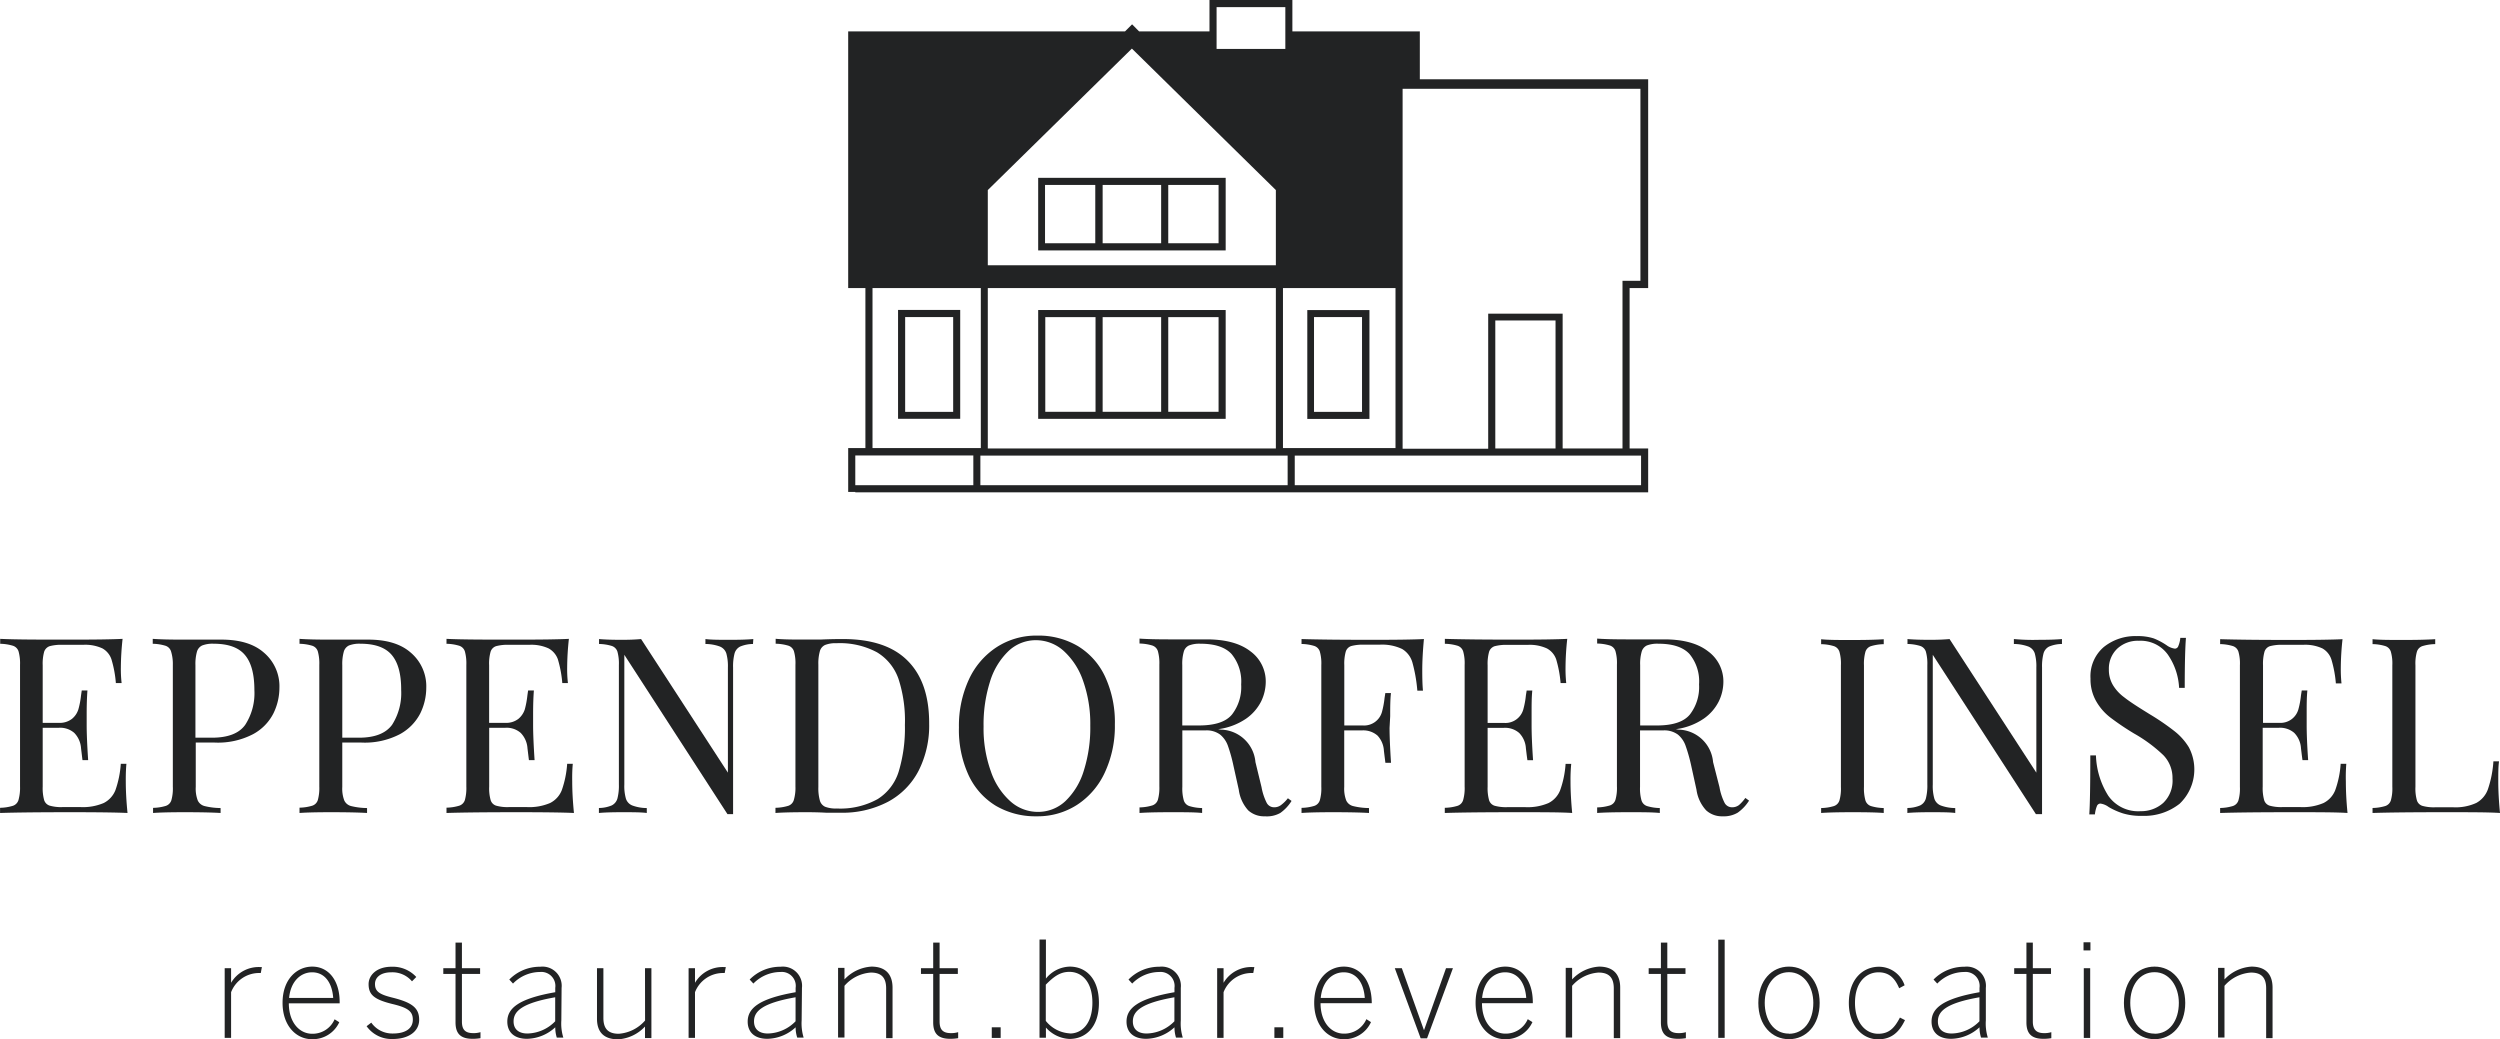 <?xml version="1.0" encoding="UTF-8"?> <svg xmlns="http://www.w3.org/2000/svg" viewBox="0 0 390.54 162.36"><defs><style>.cls-1{fill:#222324;}</style></defs><title>Eppendorfer-Insel_Logo-grau</title><g id="Ebene_2" data-name="Ebene 2"><g id="Ebene_1-2" data-name="Ebene 1"><path class="cls-1" d="M36.1,153.53h0v-2.28h-1v10.88h1V155a4.69,4.69,0,0,1,4.29-3h.35l.17-.93h-.29A5,5,0,0,0,36.1,153.53Z"></path><path class="cls-1" d="M48.77,151c-2.32,0-4.63,1.89-4.63,5.66,0,3.59,2.14,5.68,4.59,5.68A4.56,4.56,0,0,0,53,159.69l-.73-.46a3.74,3.74,0,0,1-3.5,2.26c-2,0-3.65-1.78-3.65-4.75h7.94v-.14C53.08,153.18,51.34,151,48.77,151Zm-3.61,4.89c.27-2.69,1.89-4,3.59-4,2.09,0,3.15,1.78,3.3,4Z"></path><path class="cls-1" d="M61.33,155.85c-2.13-.52-2.75-1-2.75-2.15,0-.92.76-1.81,2.57-1.81a4,4,0,0,1,3.21,1.41l.67-.68a5,5,0,0,0-3.86-1.6c-2.34,0-3.59,1.33-3.59,2.72,0,1.68.91,2.4,3.67,3.09,2.45.58,3.24,1.14,3.24,2.46s-1.06,2.16-3.11,2.16a4,4,0,0,1-3.38-1.7l-.73.56a4.79,4.79,0,0,0,4.08,2c2.45,0,4.13-1.16,4.13-3S64.4,156.62,61.33,155.85Z"></path><path class="cls-1" d="M72.16,159.56v-7.42H75v-.89H72.16v-4h-1v4H69.25v.89h1.91v7.57c0,1.84.87,2.57,2.68,2.57a7.34,7.34,0,0,0,1.22-.1v-.94a3.58,3.58,0,0,1-1.14.15C72.55,161.39,72.16,160.72,72.16,159.56Z"></path><path class="cls-1" d="M87.73,154.32a3,3,0,0,0-3.34-3.3,6.68,6.68,0,0,0-4.83,2l.58.63a5.92,5.92,0,0,1,4.23-1.81,2.19,2.19,0,0,1,2.37,2.49V155c-5.73,1-7.49,2.51-7.49,4.59,0,1.65,1.08,2.69,3.07,2.69a6.69,6.69,0,0,0,4.42-1.8,5.41,5.41,0,0,0,.24,1.61H88a7.43,7.43,0,0,1-.31-2.69Zm-1,5.22a6.2,6.2,0,0,1-4.34,1.91c-1.35,0-2.16-.66-2.16-1.89,0-1.53,1.19-2.84,6.5-3.77Z"></path><path class="cls-1" d="M100.77,159.42a6,6,0,0,1-4.12,2.07c-1.66,0-2.39-.81-2.39-2.47v-7.77h-1v7.9c0,2,1,3.21,3.29,3.21a6.29,6.29,0,0,0,4.21-2v1.8h1V151.25h-1Z"></path><path class="cls-1" d="M108.57,153.53h0v-2.28h-1v10.88h1V155a4.69,4.69,0,0,1,4.29-3h.35l.17-.93h-.29A5,5,0,0,0,108.57,153.53Z"></path><path class="cls-1" d="M125.28,154.32a3,3,0,0,0-3.34-3.3,6.68,6.68,0,0,0-4.83,2l.58.63a5.94,5.94,0,0,1,4.23-1.81,2.18,2.18,0,0,1,2.37,2.49V155c-5.73,1-7.49,2.51-7.49,4.59,0,1.65,1.08,2.69,3.07,2.69a6.69,6.69,0,0,0,4.42-1.8,5.09,5.09,0,0,0,.25,1.61h1a7.66,7.66,0,0,1-.31-2.69Zm-1,5.22a6.2,6.2,0,0,1-4.34,1.91c-1.34,0-2.15-.66-2.15-1.89,0-1.53,1.18-2.84,6.49-3.77Z"></path><path class="cls-1" d="M136.13,151a6.29,6.29,0,0,0-4.21,2v-1.8h-1v10.88h1V154a6,6,0,0,1,4.12-2.07c1.66,0,2.39.81,2.39,2.47v7.77h1v-7.9C139.42,152.26,138.39,151,136.13,151Z"></path><path class="cls-1" d="M146.78,159.56v-7.42h2.85v-.89h-2.85v-4h-1v4h-1.91v.89h1.91v7.57c0,1.84.87,2.57,2.67,2.57a7.46,7.46,0,0,0,1.23-.1v-.94a3.62,3.62,0,0,1-1.14.15C147.18,161.39,146.78,160.72,146.78,159.56Z"></path><rect class="cls-1" x="154.93" y="160.48" width="1.39" height="1.66"></rect><path class="cls-1" d="M167.11,151a4.94,4.94,0,0,0-3.72,1.87v-6.1h-1v15.34h1v-1.59a5.23,5.23,0,0,0,3.67,1.78c2.53,0,4.61-1.82,4.61-5.64S169.61,151,167.11,151Zm0,10.43a5.17,5.17,0,0,1-3.74-1.95v-5.66c1.23-1.24,2.22-2,3.69-2,1.91,0,3.59,1.51,3.59,4.81S169,161.45,167.13,161.45Z"></path><path class="cls-1" d="M184.46,154.32a3,3,0,0,0-3.34-3.3,6.68,6.68,0,0,0-4.83,2l.58.63a5.94,5.94,0,0,1,4.23-1.81,2.19,2.19,0,0,1,2.37,2.49V155c-5.73,1-7.49,2.51-7.49,4.59,0,1.65,1.08,2.69,3.07,2.69a6.69,6.69,0,0,0,4.42-1.8,5.41,5.41,0,0,0,.24,1.61h1.06a7.43,7.43,0,0,1-.31-2.69Zm-1,5.22a6.2,6.2,0,0,1-4.34,1.91c-1.35,0-2.15-.66-2.15-1.89,0-1.53,1.18-2.84,6.49-3.77Z"></path><path class="cls-1" d="M191.14,153.53h0v-2.28h-1v10.88h1V155a4.69,4.69,0,0,1,4.29-3h.35l.17-.93h-.29A5,5,0,0,0,191.14,153.53Z"></path><rect class="cls-1" x="199.08" y="160.48" width="1.39" height="1.66"></rect><path class="cls-1" d="M209.92,151c-2.32,0-4.62,1.89-4.62,5.66,0,3.59,2.14,5.68,4.58,5.68a4.55,4.55,0,0,0,4.29-2.67l-.72-.46a3.75,3.75,0,0,1-3.51,2.26c-2,0-3.65-1.78-3.65-4.75h8v-.14C214.24,153.18,212.5,151,209.92,151Zm-3.6,4.89c.26-2.69,1.88-4,3.58-4,2.1,0,3.15,1.78,3.3,4Z"></path><polygon class="cls-1" points="222.47 160.89 222.43 160.89 218.99 151.25 217.89 151.25 221.93 162.2 222.93 162.2 226.97 151.25 225.89 151.25 222.47 160.89"></polygon><path class="cls-1" d="M235.14,151c-2.32,0-4.63,1.89-4.63,5.66,0,3.59,2.14,5.68,4.59,5.68a4.56,4.56,0,0,0,4.29-2.67l-.73-.46a3.74,3.74,0,0,1-3.5,2.26c-2,0-3.65-1.78-3.65-4.75h7.94v-.14C239.45,153.18,237.71,151,235.14,151Zm-3.61,4.89c.27-2.69,1.89-4,3.59-4,2.09,0,3.15,1.78,3.3,4Z"></path><path class="cls-1" d="M249.8,151a6.29,6.29,0,0,0-4.21,2v-1.8h-1v10.88h1V154a6,6,0,0,1,4.13-2.07c1.65,0,2.38.81,2.38,2.47v7.77h1v-7.9C253.1,152.26,252.06,151,249.8,151Z"></path><path class="cls-1" d="M260.46,159.56v-7.42h2.84v-.89h-2.84v-4h-1v4h-1.91v.89h1.91v7.57c0,1.84.87,2.57,2.68,2.57a7.34,7.34,0,0,0,1.22-.1v-.94a3.62,3.62,0,0,1-1.14.15C260.85,161.39,260.46,160.72,260.46,159.56Z"></path><rect class="cls-1" x="268.42" y="146.79" width="1" height="15.34"></rect><path class="cls-1" d="M279.47,151c-2.7,0-4.79,2.18-4.79,5.68s2.12,5.66,4.79,5.66,4.79-2.19,4.79-5.66S282.15,151,279.47,151Zm0,10.47c-2.49,0-3.79-2.26-3.79-4.81,0-2.72,1.45-4.79,3.79-4.79s3.8,2.26,3.8,4.79C283.27,159.44,281.81,161.49,279.47,161.49Z"></path><path class="cls-1" d="M293.4,161.49c-2,0-3.62-1.76-3.62-4.81,0-3.55,2-4.79,3.67-4.79s2.57.93,3.23,2.49l.85-.46a4.24,4.24,0,0,0-4-2.9c-2.45,0-4.71,1.87-4.71,5.68,0,3.47,2.07,5.66,4.56,5.66,2.08,0,3.3-1.1,4.21-3l-.79-.4C295.93,160.64,295.06,161.49,293.4,161.49Z"></path><path class="cls-1" d="M310.22,154.32a3,3,0,0,0-3.34-3.3,6.68,6.68,0,0,0-4.83,2l.58.63a5.92,5.92,0,0,1,4.23-1.81,2.19,2.19,0,0,1,2.37,2.49V155c-5.73,1-7.49,2.51-7.49,4.59,0,1.65,1.08,2.69,3.07,2.69a6.69,6.69,0,0,0,4.42-1.8,5.41,5.41,0,0,0,.24,1.61h1.06a7.43,7.43,0,0,1-.31-2.69Zm-1,5.22a6.2,6.2,0,0,1-4.34,1.91c-1.35,0-2.15-.66-2.15-1.89,0-1.53,1.18-2.84,6.49-3.77Z"></path><path class="cls-1" d="M317.56,159.56v-7.42h2.84v-.89h-2.84v-4h-1v4h-1.91v.89h1.91v7.57c0,1.84.87,2.57,2.67,2.57a7.24,7.24,0,0,0,1.22-.1v-.94a3.58,3.58,0,0,1-1.14.15C318,161.39,317.56,160.72,317.56,159.56Z"></path><rect class="cls-1" x="325.52" y="151.25" width="1" height="10.89"></rect><rect class="cls-1" x="325.48" y="147.2" width="1.08" height="1.27"></rect><path class="cls-1" d="M336.58,151c-2.7,0-4.79,2.18-4.79,5.68s2.11,5.66,4.79,5.66,4.79-2.19,4.79-5.66S339.25,151,336.58,151Zm0,10.47c-2.49,0-3.8-2.26-3.8-4.81,0-2.72,1.45-4.79,3.8-4.79s3.79,2.26,3.79,4.79C340.37,159.44,338.92,161.49,336.58,161.49Z"></path><path class="cls-1" d="M351.71,151a6.31,6.31,0,0,0-4.21,2v-1.8h-1v10.88h1V154a6,6,0,0,1,4.13-2.07c1.66,0,2.38.81,2.38,2.47v7.77h1v-7.9C355,152.26,354,151,351.71,151Z"></path><path class="cls-1" d="M19.75,119.32h-.88a15.58,15.58,0,0,1-.84,4.12,3.83,3.83,0,0,1-1.82,2,8.28,8.28,0,0,1-3.63.64H9.78a6.52,6.52,0,0,1-2-.22A1.33,1.33,0,0,1,6.9,125a7,7,0,0,1-.23-2.11v-9.2H9.21a3.34,3.34,0,0,1,2.39.8,3.78,3.78,0,0,1,1.06,2.4c.13,1.06.2,1.68.23,1.86h.88c-.15-2.33-.23-4.14-.23-5.45v-1.84q0-2,.12-3.6h-.89l-.11.76a13,13,0,0,1-.41,2.17,3.1,3.1,0,0,1-1,1.5,3.09,3.09,0,0,1-2.07.63H6.67v-9a7,7,0,0,1,.23-2.11,1.37,1.37,0,0,1,.87-.87,6.93,6.93,0,0,1,2-.21H13a6.39,6.39,0,0,1,3,.56A3.08,3.08,0,0,1,17.41,103a17.46,17.46,0,0,1,.69,3.71H19a18.65,18.65,0,0,1-.12-2.38,43.24,43.24,0,0,1,.27-4.53q-2.38.12-8,.12c-4.91,0-8.61,0-11.12-.12v.77a7.26,7.26,0,0,1,2,.31,1.36,1.36,0,0,1,.87.88,7,7,0,0,1,.23,2.11v19A7,7,0,0,1,2.88,125a1.36,1.36,0,0,1-.87.88,7.26,7.26,0,0,1-2,.31V127c2.51-.08,6.21-.12,11.12-.12q6.18,0,8.79.12c-.18-1.82-.27-3.45-.27-4.91C19.64,120.93,19.68,120,19.75,119.32Z"></path><path class="cls-1" d="M41.19,101.92q-2.37-2.06-6.86-2c-.61,0-1.16,0-1.65,0l-4.14,0q-3.08,0-4.68-.12v.77a7.26,7.26,0,0,1,2,.31,1.35,1.35,0,0,1,.86.88A6.71,6.71,0,0,1,27,103.9v19a6.71,6.71,0,0,1-.23,2.11,1.35,1.35,0,0,1-.86.88,7.26,7.26,0,0,1-2,.31V127c1.07-.08,2.71-.12,4.91-.12q3.64,0,5.64.12v-.77a10.83,10.83,0,0,1-2.5-.31,1.6,1.6,0,0,1-1.07-.88,5.19,5.19,0,0,1-.31-2.11V116h2.95a11.85,11.85,0,0,0,6-1.31,7.6,7.6,0,0,0,3.18-3.24,9.1,9.1,0,0,0,.94-4A6.89,6.89,0,0,0,41.19,101.92ZM38.3,113.24q-1.44,2-5.2,2H30.53V103.9a7.09,7.09,0,0,1,.23-2.07,1.54,1.54,0,0,1,.83-1,4.48,4.48,0,0,1,1.78-.27q3.42,0,4.89,1.76c1,1.18,1.48,3,1.48,5.49A9.1,9.1,0,0,1,38.3,113.24Z"></path><path class="cls-1" d="M64.13,101.92q-2.37-2.06-6.86-2c-.62,0-1.17,0-1.65,0l-4.15,0q-3.06,0-4.68-.12v.77a7.28,7.28,0,0,1,2,.31,1.35,1.35,0,0,1,.86.88,7,7,0,0,1,.23,2.11v19a7,7,0,0,1-.23,2.11,1.35,1.35,0,0,1-.86.88,7.28,7.28,0,0,1-2,.31V127c1.08-.08,2.71-.12,4.91-.12q3.64,0,5.64.12v-.77a10.8,10.8,0,0,1-2.49-.31,1.6,1.6,0,0,1-1.07-.88,5.19,5.19,0,0,1-.31-2.11V116h3a11.85,11.85,0,0,0,6-1.31,7.72,7.72,0,0,0,3.18-3.24,9.1,9.1,0,0,0,.94-4A6.89,6.89,0,0,0,64.13,101.92Zm-2.89,11.32c-1,1.34-2.7,2-5.2,2H53.47V103.9a7.09,7.09,0,0,1,.23-2.07,1.53,1.53,0,0,1,.82-1,4.54,4.54,0,0,1,1.79-.27q3.4,0,4.89,1.76t1.47,5.49A9.18,9.18,0,0,1,61.24,113.24Z"></path><path class="cls-1" d="M89.48,119.32H88.6a15.58,15.58,0,0,1-.84,4.12,3.79,3.79,0,0,1-1.82,2,8.25,8.25,0,0,1-3.63.64h-2.8a6.52,6.52,0,0,1-2-.22,1.3,1.3,0,0,1-.86-.86,6.71,6.71,0,0,1-.23-2.11v-9.2h2.53a3.34,3.34,0,0,1,2.39.8,3.78,3.78,0,0,1,1.06,2.4c.13,1.06.2,1.68.23,1.86h.88c-.15-2.33-.23-4.14-.23-5.45v-1.84q0-2,.12-3.6H82.5l-.11.76a14.2,14.2,0,0,1-.4,2.17,3.2,3.2,0,0,1-1,1.5,3.09,3.09,0,0,1-2.07.63H76.41v-9a6.71,6.71,0,0,1,.23-2.11,1.33,1.33,0,0,1,.86-.87,6.93,6.93,0,0,1,2-.21H82.7a6.45,6.45,0,0,1,3,.56A3.16,3.16,0,0,1,87.15,103a18.12,18.12,0,0,1,.69,3.71h.88a18.65,18.65,0,0,1-.12-2.38,43.24,43.24,0,0,1,.27-4.53c-1.58.08-4.26.12-8,.12-4.91,0-8.61,0-11.12-.12v.77a7.26,7.26,0,0,1,2,.31,1.36,1.36,0,0,1,.87.88,7,7,0,0,1,.23,2.11v19a7,7,0,0,1-.23,2.11,1.36,1.36,0,0,1-.87.88,7.26,7.26,0,0,1-2,.31V127c2.51-.08,6.21-.12,11.12-.12q6.18,0,8.79.12c-.18-1.82-.27-3.45-.27-4.91C89.37,120.93,89.41,120,89.48,119.32Z"></path><path class="cls-1" d="M117.68,99.83q-1.28.12-3.57.12c-1.69,0-3,0-3.91-.12v.77a6.64,6.64,0,0,1,2.26.4,1.74,1.74,0,0,1,1,1.06,7.49,7.49,0,0,1,.25,2.22V120.7L100.15,99.83c-.85.08-1.84.12-3,.12q-2.31,0-3.57-.12v.77a7.26,7.26,0,0,1,2,.31,1.39,1.39,0,0,1,.87.88,7,7,0,0,1,.23,2.11v18.64a8,8,0,0,1-.23,2.2,1.73,1.73,0,0,1-.89,1.08,5.26,5.26,0,0,1-2,.4V127q1.26-.12,3.57-.12c1.68,0,3,0,3.91.12v-.77a6.59,6.59,0,0,1-2.26-.4,1.71,1.71,0,0,1-1-1.06,7.17,7.17,0,0,1-.25-2.22V102.29l16.11,24.89h.88v-22.9a8,8,0,0,1,.23-2.2,1.72,1.72,0,0,1,.88-1.08,5.32,5.32,0,0,1,2-.4Z"></path><path class="cls-1" d="M141.8,103.23q-3.37-3.41-10.16-3.4c-.59,0-1.75,0-3.49.08l-3.26,0q-2.39,0-3.72-.12v.77a7.26,7.26,0,0,1,2,.31,1.35,1.35,0,0,1,.86.88,6.71,6.71,0,0,1,.23,2.11v19A6.71,6.71,0,0,1,124,125a1.35,1.35,0,0,1-.86.88,7.26,7.26,0,0,1-2,.31V127c1.07-.08,2.66-.12,4.75-.12.67,0,1.72,0,3.15.08l2.22,0a15.31,15.31,0,0,0,7.46-1.71,11.47,11.47,0,0,0,4.78-4.85,15.57,15.57,0,0,0,1.65-7.33Q145.18,106.62,141.8,103.23Zm-1.4,17.27a7.76,7.76,0,0,1-3.28,4.32,12,12,0,0,1-6.4,1.48,4.6,4.6,0,0,1-1.82-.27,1.51,1.51,0,0,1-.83-1,7.09,7.09,0,0,1-.23-2.07V103.82a7.09,7.09,0,0,1,.23-2.07,1.51,1.51,0,0,1,.83-1,4.48,4.48,0,0,1,1.78-.27A12.25,12.25,0,0,1,137,101.9a7.84,7.84,0,0,1,3.36,4.16,21,21,0,0,1,1,7.2A23.3,23.3,0,0,1,140.4,120.5Z"></path><path class="cls-1" d="M168.4,100.94A12.13,12.13,0,0,0,162,99.29a11.34,11.34,0,0,0-6.31,1.81,12,12,0,0,0-4.34,5.06,17.27,17.27,0,0,0-1.55,7.48,16.94,16.94,0,0,0,1.51,7.46,11,11,0,0,0,4.26,4.78,12.25,12.25,0,0,0,6.39,1.64,11.38,11.38,0,0,0,6.31-1.8,12,12,0,0,0,4.33-5.06,17.13,17.13,0,0,0,1.56-7.48,16.94,16.94,0,0,0-1.52-7.46A11,11,0,0,0,168.4,100.94Zm.92,19.41a11,11,0,0,1-2.87,4.78,6.22,6.22,0,0,1-4.32,1.7,6.4,6.4,0,0,1-4.29-1.65,11,11,0,0,1-3.05-4.68,19.78,19.78,0,0,1-1.14-7,22.18,22.18,0,0,1,1-7,11.07,11.07,0,0,1,2.88-4.78,6.18,6.18,0,0,1,4.31-1.71,6.47,6.47,0,0,1,4.3,1.65,11.22,11.22,0,0,1,3.05,4.68,20.11,20.11,0,0,1,1.13,7A22.18,22.18,0,0,1,169.32,120.35Z"></path><path class="cls-1" d="M200.12,125.76a1.72,1.72,0,0,1-1.09.35,1.29,1.29,0,0,1-1.15-.69,9,9,0,0,1-.81-2.46l-.95-3.91a5.55,5.55,0,0,0-5.37-5.07l-.46-.07a10,10,0,0,0,4.35-1.63,7.3,7.3,0,0,0,2.38-2.73,7.08,7.08,0,0,0,.71-3,5.82,5.82,0,0,0-2.4-4.81q-2.4-1.86-6.85-1.86c-.61,0-1.16,0-1.65,0l-4.14,0q-3.08,0-4.68-.12v.77a7.26,7.26,0,0,1,2,.31,1.36,1.36,0,0,1,.87.88,7,7,0,0,1,.23,2.11v19a7,7,0,0,1-.23,2.11,1.36,1.36,0,0,1-.87.88,7.26,7.26,0,0,1-2,.31V127c1.07-.08,2.71-.12,4.91-.12s3.7,0,4.87.12v-.77a7.26,7.26,0,0,1-2-.31,1.35,1.35,0,0,1-.86-.88,6.71,6.71,0,0,1-.23-2.11V114.1h3.64a3.54,3.54,0,0,1,2.26.65,4,4,0,0,1,1.21,1.73,24,24,0,0,1,.86,3.07l.85,3.83A5.94,5.94,0,0,0,195,126.6a3.68,3.68,0,0,0,2.59.92A4.27,4.27,0,0,0,200,127a6.46,6.46,0,0,0,1.76-1.88l-.57-.42A5.73,5.73,0,0,1,200.12,125.76Zm-12.87-12.43h-2.56V103.9a6.76,6.76,0,0,1,.23-2.07,1.5,1.5,0,0,1,.82-1,4.51,4.51,0,0,1,1.78-.27c2.25,0,3.88.54,4.87,1.61a6.73,6.73,0,0,1,1.5,4.75,7,7,0,0,1-1.42,4.68C191.52,112.77,189.79,113.33,187.25,113.33Z"></path><path class="cls-1" d="M217.17,111.88c0-1.33,0-2.54.12-3.61h-.88l-.12.77a14,14,0,0,1-.4,2.16,2.9,2.9,0,0,1-3,2.13H210V103.9a7,7,0,0,1,.23-2.11,1.33,1.33,0,0,1,.86-.87,7,7,0,0,1,2-.21h2.41a7.3,7.3,0,0,1,3.53.67,3.59,3.59,0,0,1,1.61,2.11,23.79,23.79,0,0,1,.77,4.4h.88c-.08-.82-.11-1.87-.11-3.15,0-1.46.09-3.09.26-4.91q-2.37.12-8,.12-7.37,0-11.12-.12v.77a7.26,7.26,0,0,1,2,.31,1.35,1.35,0,0,1,.86.88,6.71,6.71,0,0,1,.23,2.11v19a6.71,6.71,0,0,1-.23,2.11,1.35,1.35,0,0,1-.86.88,7.26,7.26,0,0,1-2,.31V127c1.07-.08,2.71-.12,4.9-.12q3.64,0,5.64.12v-.77a10.8,10.8,0,0,1-2.49-.31,1.6,1.6,0,0,1-1.07-.88,5.19,5.19,0,0,1-.31-2.11V114.1h2.8a3.38,3.38,0,0,1,2.4.81,3.78,3.78,0,0,1,1,2.39c.13,1.06.21,1.68.23,1.86h.88c-.15-2.32-.23-4.14-.23-5.44Z"></path><path class="cls-1" d="M228.56,125a1.35,1.35,0,0,1-.86.88,7.26,7.26,0,0,1-2,.31V127q3.75-.12,11.12-.12c4.12,0,7,0,8.78.12-.17-1.82-.26-3.45-.26-4.91a25.51,25.51,0,0,1,.11-2.76h-.88a15.13,15.13,0,0,1-.85,4.12,3.79,3.79,0,0,1-1.82,2,8.23,8.23,0,0,1-3.62.64h-2.8a6.64,6.64,0,0,1-2-.22,1.32,1.32,0,0,1-.86-.86,7,7,0,0,1-.23-2.11v-9.2h2.53a3.36,3.36,0,0,1,2.4.8,3.73,3.73,0,0,1,1.05,2.4q.19,1.59.24,1.86h.88c-.16-2.33-.23-4.14-.23-5.45v-1.84c0-1.33,0-2.53.11-3.6h-.88l-.12.76a13.07,13.07,0,0,1-.4,2.17,2.9,2.9,0,0,1-3.05,2.13h-2.53v-9a7,7,0,0,1,.23-2.11,1.36,1.36,0,0,1,.86-.87,7.06,7.06,0,0,1,2-.21h3.18a6.39,6.39,0,0,1,3,.56A3.08,3.08,0,0,1,243.1,103a18.12,18.12,0,0,1,.69,3.71h.88a21.09,21.09,0,0,1-.11-2.38,43.24,43.24,0,0,1,.27-4.53q-2.39.12-8,.12-7.37,0-11.12-.12v.77a7.26,7.26,0,0,1,2,.31,1.35,1.35,0,0,1,.86.88,6.71,6.71,0,0,1,.23,2.11v19A6.71,6.71,0,0,1,228.56,125Z"></path><path class="cls-1" d="M271.66,125.76a1.74,1.74,0,0,1-1.1.35,1.3,1.3,0,0,1-1.15-.69,8.71,8.71,0,0,1-.8-2.46l-1-3.91a5.55,5.55,0,0,0-5.37-5.07l-.46-.07a10,10,0,0,0,4.35-1.63,7.22,7.22,0,0,0,2.38-2.73,7.08,7.08,0,0,0,.71-3,5.82,5.82,0,0,0-2.4-4.81q-2.4-1.86-6.84-1.86c-.62,0-1.17,0-1.65,0l-4.15,0q-3.06,0-4.68-.12v.77a7.35,7.35,0,0,1,2,.31,1.35,1.35,0,0,1,.86.88,6.71,6.71,0,0,1,.23,2.11v19a6.71,6.71,0,0,1-.23,2.11,1.35,1.35,0,0,1-.86.88,7.35,7.35,0,0,1-2,.31V127c1.08-.08,2.71-.12,4.91-.12s3.7,0,4.88.12v-.77a7.35,7.35,0,0,1-2-.31,1.35,1.35,0,0,1-.86-.88,6.71,6.71,0,0,1-.23-2.11V114.1h3.64a3.57,3.57,0,0,1,2.27.65,3.94,3.94,0,0,1,1.2,1.73,25.49,25.49,0,0,1,.87,3.07l.84,3.83a5.94,5.94,0,0,0,1.52,3.22,3.66,3.66,0,0,0,2.58.92,4.22,4.22,0,0,0,2.34-.57,6.61,6.61,0,0,0,1.77-1.88l-.58-.42A6.07,6.07,0,0,1,271.66,125.76Zm-12.87-12.43h-2.57V103.9a6.76,6.76,0,0,1,.23-2.07,1.53,1.53,0,0,1,.82-1,4.54,4.54,0,0,1,1.79-.27q3.38,0,4.87,1.61a6.73,6.73,0,0,1,1.49,4.75,7,7,0,0,1-1.42,4.68Q262.59,113.34,258.79,113.33Z"></path><path class="cls-1" d="M294.27,127v-.77a7.42,7.42,0,0,1-2-.31,1.35,1.35,0,0,1-.86-.88,7,7,0,0,1-.23-2.11v-19a7,7,0,0,1,.23-2.11,1.35,1.35,0,0,1,.86-.88,7.42,7.42,0,0,1,2-.31v-.77c-1.2.08-2.83.12-4.87.12-2.2,0-3.84,0-4.91-.12v.77a7.26,7.26,0,0,1,2,.31,1.35,1.35,0,0,1,.86.88,6.71,6.71,0,0,1,.23,2.11v19a6.71,6.71,0,0,1-.23,2.11,1.35,1.35,0,0,1-.86.88,7.26,7.26,0,0,1-2,.31V127c1.07-.08,2.71-.12,4.91-.12S293.09,126.91,294.27,127Z"></path><path class="cls-1" d="M314.6,99.83v.77a6.64,6.64,0,0,1,2.26.4,1.74,1.74,0,0,1,1,1.06,7.49,7.49,0,0,1,.25,2.22V120.7L304.55,99.83c-.85.08-1.84.12-3,.12q-2.31,0-3.57-.12v.77a7.26,7.26,0,0,1,2,.31,1.39,1.39,0,0,1,.87.88,7,7,0,0,1,.23,2.11v18.64a8,8,0,0,1-.23,2.2,1.73,1.73,0,0,1-.89,1.08,5.26,5.26,0,0,1-2,.4V127q1.26-.12,3.57-.12c1.68,0,3,0,3.91.12v-.77a6.59,6.59,0,0,1-2.26-.4,1.71,1.71,0,0,1-1-1.06,7.17,7.17,0,0,1-.25-2.22V102.29l16.11,24.89H319v-22.9a8,8,0,0,1,.23-2.2,1.72,1.72,0,0,1,.88-1.08,5.32,5.32,0,0,1,2-.4v-.77q-1.27.12-3.57.12C316.82,100,315.52,99.91,314.6,99.83Z"></path><path class="cls-1" d="M339.7,114.23a36.74,36.74,0,0,0-3.82-2.62l-1.11-.69c-1.28-.8-2.26-1.45-2.95-2a6.66,6.66,0,0,1-1.71-1.84,4.66,4.66,0,0,1-.67-2.53,4.29,4.29,0,0,1,1.3-3.21,4.7,4.7,0,0,1,3.38-1.24,5.24,5.24,0,0,1,4.51,2.13,9.94,9.94,0,0,1,1.78,5.23h.88c0-3.73.07-6.34.19-7.82h-.88a4.23,4.23,0,0,1-.31,1.28.58.58,0,0,1-.53.41,2.8,2.8,0,0,1-1.31-.54,10.31,10.31,0,0,0-2-1.06,8,8,0,0,0-2.67-.36,7.83,7.83,0,0,0-5.14,1.71,6,6,0,0,0-2.07,4.92,6.9,6.9,0,0,0,.89,3.55,8.56,8.56,0,0,0,2.28,2.59,40.76,40.76,0,0,0,3.66,2.46,22.89,22.89,0,0,1,4.55,3.37,5.1,5.1,0,0,1,1.43,3.65,4.81,4.81,0,0,1-1.45,3.81,5.16,5.16,0,0,1-3.53,1.29,5.69,5.69,0,0,1-5.06-2.42,12.55,12.55,0,0,1-1.92-6.29h-.88c0,4.73-.06,7.8-.16,9.21h.88a4.64,4.64,0,0,1,.31-1.29.59.59,0,0,1,.54-.4,2.77,2.77,0,0,1,1.3.54,10.86,10.86,0,0,0,2.25,1,9.68,9.68,0,0,0,3,.38,8.9,8.9,0,0,0,5.83-1.89,7.41,7.41,0,0,0,1.45-8.81A9.44,9.44,0,0,0,339.7,114.23Z"></path><path class="cls-1" d="M366.53,119.32h-.88a15.13,15.13,0,0,1-.85,4.12,3.79,3.79,0,0,1-1.82,2,8.23,8.23,0,0,1-3.62.64h-2.8a6.64,6.64,0,0,1-2-.22,1.3,1.3,0,0,1-.86-.86,7,7,0,0,1-.23-2.11v-9.2H356a3.38,3.38,0,0,1,2.4.8,3.73,3.73,0,0,1,1.05,2.4q.19,1.59.24,1.86h.88c-.16-2.33-.23-4.14-.23-5.45v-1.84c0-1.33,0-2.53.11-3.6h-.88l-.12.76a13.07,13.07,0,0,1-.4,2.17,2.9,2.9,0,0,1-3,2.13h-2.53v-9a7,7,0,0,1,.23-2.11,1.33,1.33,0,0,1,.86-.87,7.06,7.06,0,0,1,2-.21h3.18a6.39,6.39,0,0,1,3,.56,3.08,3.08,0,0,1,1.42,1.76,18.12,18.12,0,0,1,.69,3.71h.88a21.09,21.09,0,0,1-.11-2.38,43.24,43.24,0,0,1,.27-4.53q-2.39.12-8,.12-7.36,0-11.12-.12v.77a7.26,7.26,0,0,1,2,.31,1.35,1.35,0,0,1,.86.88,6.71,6.71,0,0,1,.23,2.11v19a6.71,6.71,0,0,1-.23,2.11,1.35,1.35,0,0,1-.86.88,7.26,7.26,0,0,1-2,.31V127q3.75-.12,11.12-.12c4.12,0,7,0,8.78.12-.18-1.82-.26-3.45-.26-4.91A25.51,25.51,0,0,1,366.53,119.32Z"></path><path class="cls-1" d="M390.27,122.08c0-1.31,0-2.35.12-3.15h-.88a16.92,16.92,0,0,1-.85,4.34,3.93,3.93,0,0,1-1.82,2.16,7.76,7.76,0,0,1-3.62.68h-2.8a6.6,6.6,0,0,1-2-.22,1.3,1.3,0,0,1-.86-.86,6.71,6.71,0,0,1-.23-2.11v-19a6.71,6.71,0,0,1,.23-2.11,1.35,1.35,0,0,1,.86-.88,7.35,7.35,0,0,1,2-.31v-.77c-1.21.08-2.83.12-4.88.12-2.2,0-3.83,0-4.91-.12v.77a7.35,7.35,0,0,1,2,.31,1.35,1.35,0,0,1,.86.88,6.71,6.71,0,0,1,.23,2.11v19a6.71,6.71,0,0,1-.23,2.11,1.35,1.35,0,0,1-.86.88,7.35,7.35,0,0,1-2,.31V127q3.76-.12,11.13-.12c4.12,0,7,0,8.78.12C390.36,125.17,390.27,123.54,390.27,122.08Z"></path><path class="cls-1" d="M204.77,65.44h9.16v-17h-9.71v17h.55Zm8-1.1h-7.5V49.53h7.5Z"></path><path class="cls-1" d="M133.61,76.91H257.47V70.06h-2.9V45h2.9v-.56h0V12.38H221.8V6.27h0V4.9H201.89V0H188.94V4.9h-11l-1.09-1.1-1.1,1.1H132.5V45h2.69v25H132.5v6.85h1.11Zm67.54-1.11h-48V71.17h48Zm55.21-4.63V75.8h-54.1V71.17h54.1ZM219.11,45V13.87h37.15v30h-2.8V70.06H233.59v-20H243v.48h0V70.06h1.11V49H232.48v21.1H219.11ZM218,45v25H200.42V45ZM190.05,5.45V1.11h10.74V7.64H190.05ZM176.82,7.59l22.49,22.1V70.06h-45V45h45V41.44h-45V29.69ZM136.3,45h16.92v25H136.3Zm-2.69,26.15h18.44V75.8H133.61Z"></path><path class="cls-1" d="M148.9,48.42h-8.61v17H150v-17H148.9Zm0,15.92h-7.5V49.53h7.5Z"></path><path class="cls-1" d="M163.29,39.12h28.18V27.78H162.18V39.12h1.11ZM182.5,28.89h7.86V38H182.5Zm-10.25,0h9.14V38h-9.14Zm-9,0h7.85V38h-7.85Z"></path><path class="cls-1" d="M190.36,48.43H162.18v17h29.29v-17h-1.11Zm-19.22,15.9h-7.85V49.54h7.85Zm10.25,0h-9.14V49.54h9.14Zm1.11,0V49.54h7.86V64.33Z"></path></g></g></svg> 